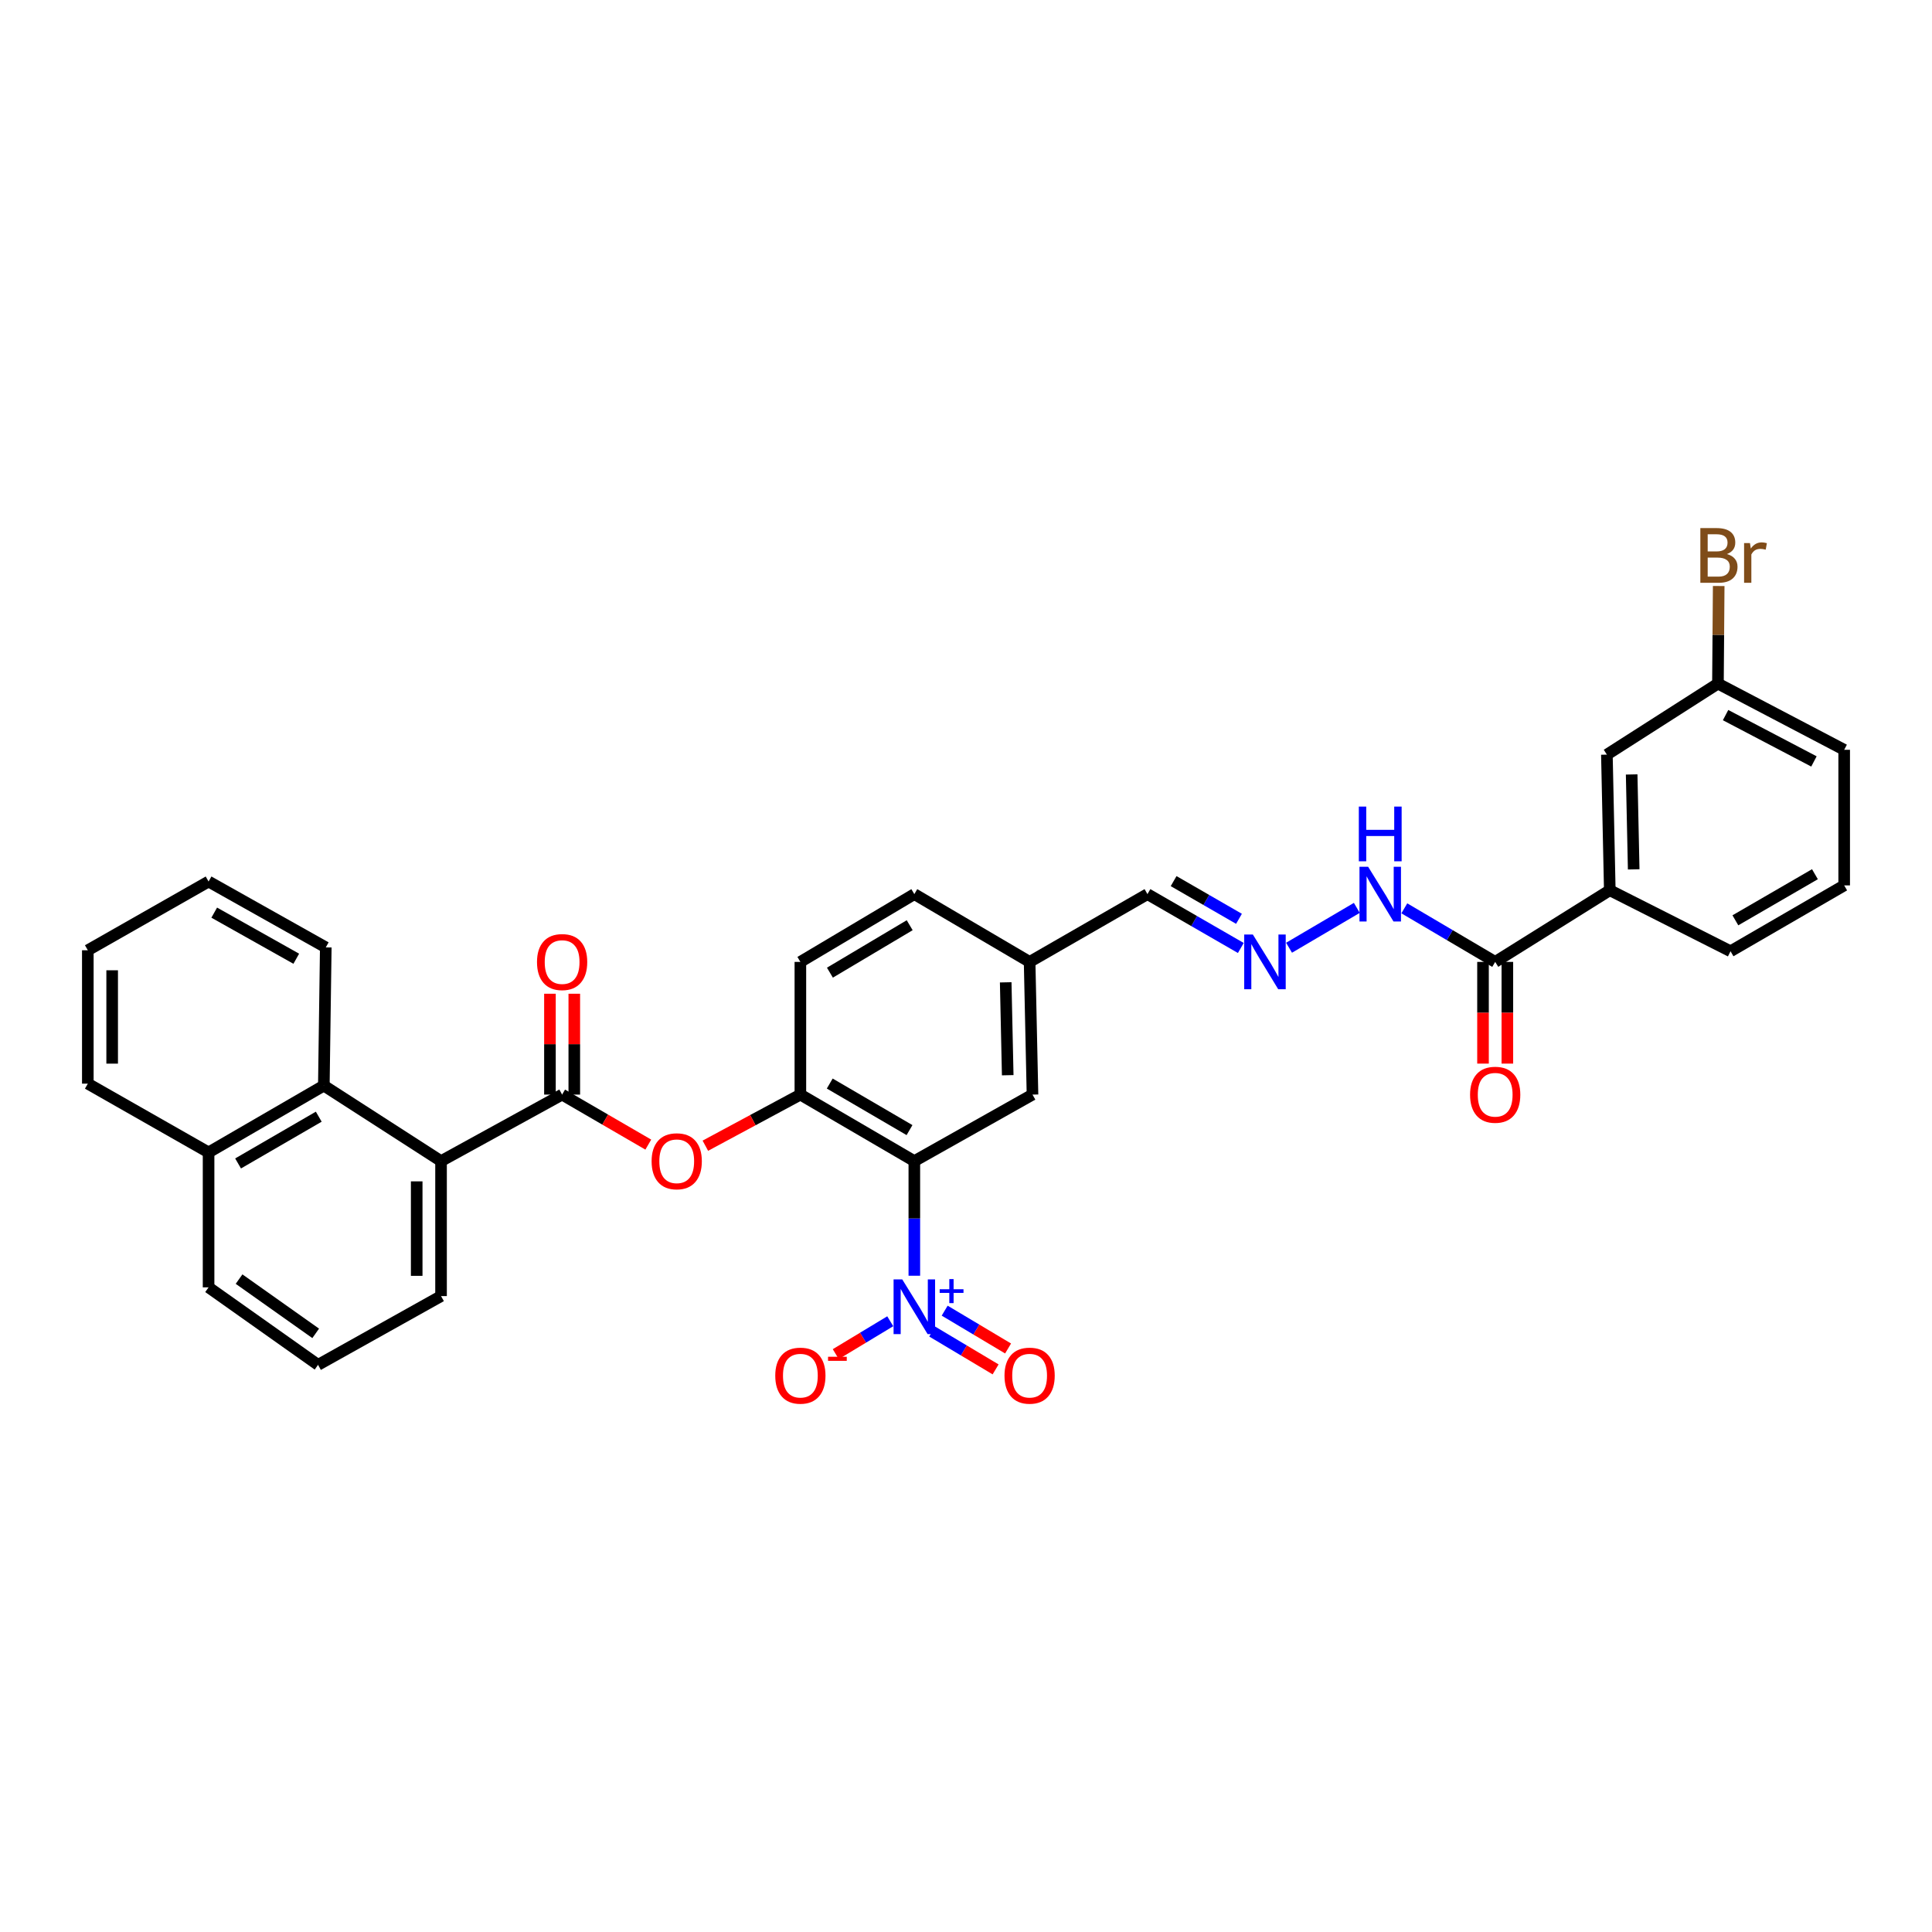<?xml version='1.0' encoding='iso-8859-1'?>
<svg version='1.1' baseProfile='full'
              xmlns='http://www.w3.org/2000/svg'
                      xmlns:rdkit='http://www.rdkit.org/xml'
                      xmlns:xlink='http://www.w3.org/1999/xlink'
                  xml:space='preserve'
width='1000px' height='1000px' viewBox='0 0 1000 1000'>
<!-- END OF HEADER -->
<rect style='opacity:1.0;fill:#FFFFFF;stroke:none' width='1000' height='1000' x='0' y='0'> </rect>
<path class='bond-0' d='M 473.256,660.318 L 473.256,630.654' style='fill:none;fill-rule:evenodd;stroke:#0000FF;stroke-width:6px;stroke-linecap:butt;stroke-linejoin:miter;stroke-opacity:1' />
<path class='bond-0' d='M 473.256,630.654 L 473.256,600.989' style='fill:none;fill-rule:evenodd;stroke:#000000;stroke-width:6px;stroke-linecap:butt;stroke-linejoin:miter;stroke-opacity:1' />
<path class='bond-8' d='M 460.794,683.882 L 446.694,692.391' style='fill:none;fill-rule:evenodd;stroke:#0000FF;stroke-width:6px;stroke-linecap:butt;stroke-linejoin:miter;stroke-opacity:1' />
<path class='bond-8' d='M 446.694,692.391 L 432.595,700.899' style='fill:none;fill-rule:evenodd;stroke:#FF0000;stroke-width:6px;stroke-linecap:butt;stroke-linejoin:miter;stroke-opacity:1' />
<path class='bond-11' d='M 482.505,689.216 L 498.915,699.004' style='fill:none;fill-rule:evenodd;stroke:#0000FF;stroke-width:6px;stroke-linecap:butt;stroke-linejoin:miter;stroke-opacity:1' />
<path class='bond-11' d='M 498.915,699.004 L 515.324,708.792' style='fill:none;fill-rule:evenodd;stroke:#FF0000;stroke-width:6px;stroke-linecap:butt;stroke-linejoin:miter;stroke-opacity:1' />
<path class='bond-11' d='M 488.961,678.393 L 505.37,688.181' style='fill:none;fill-rule:evenodd;stroke:#0000FF;stroke-width:6px;stroke-linecap:butt;stroke-linejoin:miter;stroke-opacity:1' />
<path class='bond-11' d='M 505.37,688.181 L 521.78,697.97' style='fill:none;fill-rule:evenodd;stroke:#FF0000;stroke-width:6px;stroke-linecap:butt;stroke-linejoin:miter;stroke-opacity:1' />
<path class='bond-2' d='M 473.256,600.989 L 414.273,566.559' style='fill:none;fill-rule:evenodd;stroke:#000000;stroke-width:6px;stroke-linecap:butt;stroke-linejoin:miter;stroke-opacity:1' />
<path class='bond-2' d='M 470.762,584.942 L 429.473,560.84' style='fill:none;fill-rule:evenodd;stroke:#000000;stroke-width:6px;stroke-linecap:butt;stroke-linejoin:miter;stroke-opacity:1' />
<path class='bond-10' d='M 473.256,600.989 L 534.417,566.559' style='fill:none;fill-rule:evenodd;stroke:#000000;stroke-width:6px;stroke-linecap:butt;stroke-linejoin:miter;stroke-opacity:1' />
<path class='bond-1' d='M 290.951,566.559 L 313.253,579.504' style='fill:none;fill-rule:evenodd;stroke:#000000;stroke-width:6px;stroke-linecap:butt;stroke-linejoin:miter;stroke-opacity:1' />
<path class='bond-1' d='M 313.253,579.504 L 335.555,592.449' style='fill:none;fill-rule:evenodd;stroke:#FF0000;stroke-width:6px;stroke-linecap:butt;stroke-linejoin:miter;stroke-opacity:1' />
<path class='bond-3' d='M 290.951,566.559 L 228.285,600.989' style='fill:none;fill-rule:evenodd;stroke:#000000;stroke-width:6px;stroke-linecap:butt;stroke-linejoin:miter;stroke-opacity:1' />
<path class='bond-12' d='M 297.252,566.559 L 297.252,540.457' style='fill:none;fill-rule:evenodd;stroke:#000000;stroke-width:6px;stroke-linecap:butt;stroke-linejoin:miter;stroke-opacity:1' />
<path class='bond-12' d='M 297.252,540.457 L 297.252,514.356' style='fill:none;fill-rule:evenodd;stroke:#FF0000;stroke-width:6px;stroke-linecap:butt;stroke-linejoin:miter;stroke-opacity:1' />
<path class='bond-12' d='M 284.65,566.559 L 284.65,540.457' style='fill:none;fill-rule:evenodd;stroke:#000000;stroke-width:6px;stroke-linecap:butt;stroke-linejoin:miter;stroke-opacity:1' />
<path class='bond-12' d='M 284.65,540.457 L 284.65,514.356' style='fill:none;fill-rule:evenodd;stroke:#FF0000;stroke-width:6px;stroke-linecap:butt;stroke-linejoin:miter;stroke-opacity:1' />
<path class='bond-4' d='M 414.273,566.559 L 389.68,579.789' style='fill:none;fill-rule:evenodd;stroke:#000000;stroke-width:6px;stroke-linecap:butt;stroke-linejoin:miter;stroke-opacity:1' />
<path class='bond-4' d='M 389.68,579.789 L 365.087,593.019' style='fill:none;fill-rule:evenodd;stroke:#FF0000;stroke-width:6px;stroke-linecap:butt;stroke-linejoin:miter;stroke-opacity:1' />
<path class='bond-16' d='M 414.273,566.559 L 414.273,497.879' style='fill:none;fill-rule:evenodd;stroke:#000000;stroke-width:6px;stroke-linecap:butt;stroke-linejoin:miter;stroke-opacity:1' />
<path class='bond-6' d='M 228.285,600.989 L 167.615,561.903' style='fill:none;fill-rule:evenodd;stroke:#000000;stroke-width:6px;stroke-linecap:butt;stroke-linejoin:miter;stroke-opacity:1' />
<path class='bond-23' d='M 228.285,600.989 L 228.285,670.852' style='fill:none;fill-rule:evenodd;stroke:#000000;stroke-width:6px;stroke-linecap:butt;stroke-linejoin:miter;stroke-opacity:1' />
<path class='bond-23' d='M 215.683,611.469 L 215.683,660.373' style='fill:none;fill-rule:evenodd;stroke:#000000;stroke-width:6px;stroke-linecap:butt;stroke-linejoin:miter;stroke-opacity:1' />
<path class='bond-5' d='M 773.906,497.879 L 750.389,484.013' style='fill:none;fill-rule:evenodd;stroke:#000000;stroke-width:6px;stroke-linecap:butt;stroke-linejoin:miter;stroke-opacity:1' />
<path class='bond-5' d='M 750.389,484.013 L 726.872,470.148' style='fill:none;fill-rule:evenodd;stroke:#0000FF;stroke-width:6px;stroke-linecap:butt;stroke-linejoin:miter;stroke-opacity:1' />
<path class='bond-7' d='M 773.906,497.879 L 833.226,460.781' style='fill:none;fill-rule:evenodd;stroke:#000000;stroke-width:6px;stroke-linecap:butt;stroke-linejoin:miter;stroke-opacity:1' />
<path class='bond-15' d='M 767.605,497.879 L 767.605,524.2' style='fill:none;fill-rule:evenodd;stroke:#000000;stroke-width:6px;stroke-linecap:butt;stroke-linejoin:miter;stroke-opacity:1' />
<path class='bond-15' d='M 767.605,524.2 L 767.605,550.522' style='fill:none;fill-rule:evenodd;stroke:#FF0000;stroke-width:6px;stroke-linecap:butt;stroke-linejoin:miter;stroke-opacity:1' />
<path class='bond-15' d='M 780.207,497.879 L 780.207,524.2' style='fill:none;fill-rule:evenodd;stroke:#000000;stroke-width:6px;stroke-linecap:butt;stroke-linejoin:miter;stroke-opacity:1' />
<path class='bond-15' d='M 780.207,524.2 L 780.207,550.522' style='fill:none;fill-rule:evenodd;stroke:#FF0000;stroke-width:6px;stroke-linecap:butt;stroke-linejoin:miter;stroke-opacity:1' />
<path class='bond-17' d='M 167.615,561.903 L 107.959,596.488' style='fill:none;fill-rule:evenodd;stroke:#000000;stroke-width:6px;stroke-linecap:butt;stroke-linejoin:miter;stroke-opacity:1' />
<path class='bond-17' d='M 164.987,577.993 L 123.228,602.202' style='fill:none;fill-rule:evenodd;stroke:#000000;stroke-width:6px;stroke-linecap:butt;stroke-linejoin:miter;stroke-opacity:1' />
<path class='bond-25' d='M 167.615,561.903 L 168.623,490.367' style='fill:none;fill-rule:evenodd;stroke:#000000;stroke-width:6px;stroke-linecap:butt;stroke-linejoin:miter;stroke-opacity:1' />
<path class='bond-14' d='M 833.226,460.781 L 831.72,390.596' style='fill:none;fill-rule:evenodd;stroke:#000000;stroke-width:6px;stroke-linecap:butt;stroke-linejoin:miter;stroke-opacity:1' />
<path class='bond-14' d='M 845.599,449.983 L 844.545,400.854' style='fill:none;fill-rule:evenodd;stroke:#000000;stroke-width:6px;stroke-linecap:butt;stroke-linejoin:miter;stroke-opacity:1' />
<path class='bond-24' d='M 833.226,460.781 L 895.723,492.369' style='fill:none;fill-rule:evenodd;stroke:#000000;stroke-width:6px;stroke-linecap:butt;stroke-linejoin:miter;stroke-opacity:1' />
<path class='bond-9' d='M 642.247,490.672 L 618.083,476.735' style='fill:none;fill-rule:evenodd;stroke:#0000FF;stroke-width:6px;stroke-linecap:butt;stroke-linejoin:miter;stroke-opacity:1' />
<path class='bond-9' d='M 618.083,476.735 L 593.918,462.797' style='fill:none;fill-rule:evenodd;stroke:#000000;stroke-width:6px;stroke-linecap:butt;stroke-linejoin:miter;stroke-opacity:1' />
<path class='bond-9' d='M 641.294,475.575 L 624.379,465.818' style='fill:none;fill-rule:evenodd;stroke:#0000FF;stroke-width:6px;stroke-linecap:butt;stroke-linejoin:miter;stroke-opacity:1' />
<path class='bond-9' d='M 624.379,465.818 L 607.464,456.062' style='fill:none;fill-rule:evenodd;stroke:#000000;stroke-width:6px;stroke-linecap:butt;stroke-linejoin:miter;stroke-opacity:1' />
<path class='bond-13' d='M 667.213,490.546 L 702.296,469.917' style='fill:none;fill-rule:evenodd;stroke:#0000FF;stroke-width:6px;stroke-linecap:butt;stroke-linejoin:miter;stroke-opacity:1' />
<path class='bond-19' d='M 534.417,566.559 L 532.926,497.879' style='fill:none;fill-rule:evenodd;stroke:#000000;stroke-width:6px;stroke-linecap:butt;stroke-linejoin:miter;stroke-opacity:1' />
<path class='bond-19' d='M 521.594,556.53 L 520.55,508.455' style='fill:none;fill-rule:evenodd;stroke:#000000;stroke-width:6px;stroke-linecap:butt;stroke-linejoin:miter;stroke-opacity:1' />
<path class='bond-20' d='M 831.72,390.596 L 889.205,353.834' style='fill:none;fill-rule:evenodd;stroke:#000000;stroke-width:6px;stroke-linecap:butt;stroke-linejoin:miter;stroke-opacity:1' />
<path class='bond-33' d='M 414.273,497.879 L 473.256,462.797' style='fill:none;fill-rule:evenodd;stroke:#000000;stroke-width:6px;stroke-linecap:butt;stroke-linejoin:miter;stroke-opacity:1' />
<path class='bond-33' d='M 429.562,503.448 L 470.851,478.89' style='fill:none;fill-rule:evenodd;stroke:#000000;stroke-width:6px;stroke-linecap:butt;stroke-linejoin:miter;stroke-opacity:1' />
<path class='bond-30' d='M 107.959,596.488 L 45.455,560.895' style='fill:none;fill-rule:evenodd;stroke:#000000;stroke-width:6px;stroke-linecap:butt;stroke-linejoin:miter;stroke-opacity:1' />
<path class='bond-34' d='M 107.959,596.488 L 107.959,666.33' style='fill:none;fill-rule:evenodd;stroke:#000000;stroke-width:6px;stroke-linecap:butt;stroke-linejoin:miter;stroke-opacity:1' />
<path class='bond-18' d='M 593.918,462.797 L 532.926,497.879' style='fill:none;fill-rule:evenodd;stroke:#000000;stroke-width:6px;stroke-linecap:butt;stroke-linejoin:miter;stroke-opacity:1' />
<path class='bond-21' d='M 532.926,497.879 L 473.256,462.797' style='fill:none;fill-rule:evenodd;stroke:#000000;stroke-width:6px;stroke-linecap:butt;stroke-linejoin:miter;stroke-opacity:1' />
<path class='bond-22' d='M 889.205,353.834 L 889.4,328.576' style='fill:none;fill-rule:evenodd;stroke:#000000;stroke-width:6px;stroke-linecap:butt;stroke-linejoin:miter;stroke-opacity:1' />
<path class='bond-22' d='M 889.4,328.576 L 889.595,303.318' style='fill:none;fill-rule:evenodd;stroke:#7F4C19;stroke-width:6px;stroke-linecap:butt;stroke-linejoin:miter;stroke-opacity:1' />
<path class='bond-36' d='M 889.205,353.834 L 954.545,388.097' style='fill:none;fill-rule:evenodd;stroke:#000000;stroke-width:6px;stroke-linecap:butt;stroke-linejoin:miter;stroke-opacity:1' />
<path class='bond-36' d='M 893.154,370.134 L 938.892,394.118' style='fill:none;fill-rule:evenodd;stroke:#000000;stroke-width:6px;stroke-linecap:butt;stroke-linejoin:miter;stroke-opacity:1' />
<path class='bond-26' d='M 228.285,670.852 L 164.618,706.445' style='fill:none;fill-rule:evenodd;stroke:#000000;stroke-width:6px;stroke-linecap:butt;stroke-linejoin:miter;stroke-opacity:1' />
<path class='bond-27' d='M 895.723,492.369 L 954.545,458.281' style='fill:none;fill-rule:evenodd;stroke:#000000;stroke-width:6px;stroke-linecap:butt;stroke-linejoin:miter;stroke-opacity:1' />
<path class='bond-27' d='M 898.228,476.353 L 939.404,452.491' style='fill:none;fill-rule:evenodd;stroke:#000000;stroke-width:6px;stroke-linecap:butt;stroke-linejoin:miter;stroke-opacity:1' />
<path class='bond-31' d='M 168.623,490.367 L 107.959,456.279' style='fill:none;fill-rule:evenodd;stroke:#000000;stroke-width:6px;stroke-linecap:butt;stroke-linejoin:miter;stroke-opacity:1' />
<path class='bond-31' d='M 153.35,496.24 L 110.886,472.378' style='fill:none;fill-rule:evenodd;stroke:#000000;stroke-width:6px;stroke-linecap:butt;stroke-linejoin:miter;stroke-opacity:1' />
<path class='bond-28' d='M 164.618,706.445 L 107.959,666.33' style='fill:none;fill-rule:evenodd;stroke:#000000;stroke-width:6px;stroke-linecap:butt;stroke-linejoin:miter;stroke-opacity:1' />
<path class='bond-28' d='M 163.401,690.143 L 123.74,662.062' style='fill:none;fill-rule:evenodd;stroke:#000000;stroke-width:6px;stroke-linecap:butt;stroke-linejoin:miter;stroke-opacity:1' />
<path class='bond-29' d='M 954.545,458.281 L 954.545,388.097' style='fill:none;fill-rule:evenodd;stroke:#000000;stroke-width:6px;stroke-linecap:butt;stroke-linejoin:miter;stroke-opacity:1' />
<path class='bond-35' d='M 45.455,560.895 L 45.455,491.858' style='fill:none;fill-rule:evenodd;stroke:#000000;stroke-width:6px;stroke-linecap:butt;stroke-linejoin:miter;stroke-opacity:1' />
<path class='bond-35' d='M 58.056,550.539 L 58.056,502.214' style='fill:none;fill-rule:evenodd;stroke:#000000;stroke-width:6px;stroke-linecap:butt;stroke-linejoin:miter;stroke-opacity:1' />
<path class='bond-32' d='M 107.959,456.279 L 45.455,491.858' style='fill:none;fill-rule:evenodd;stroke:#000000;stroke-width:6px;stroke-linecap:butt;stroke-linejoin:miter;stroke-opacity:1' />
<path  class='atom-0' d='M 466.996 662.202
L 476.276 677.202
Q 477.196 678.682, 478.676 681.362
Q 480.156 684.042, 480.236 684.202
L 480.236 662.202
L 483.996 662.202
L 483.996 690.522
L 480.116 690.522
L 470.156 674.122
Q 468.996 672.202, 467.756 670.002
Q 466.556 667.802, 466.196 667.122
L 466.196 690.522
L 462.516 690.522
L 462.516 662.202
L 466.996 662.202
' fill='#0000FF'/>
<path  class='atom-0' d='M 486.372 667.307
L 491.362 667.307
L 491.362 662.053
L 493.579 662.053
L 493.579 667.307
L 498.701 667.307
L 498.701 669.208
L 493.579 669.208
L 493.579 674.488
L 491.362 674.488
L 491.362 669.208
L 486.372 669.208
L 486.372 667.307
' fill='#0000FF'/>
<path  class='atom-5' d='M 337.27 601.069
Q 337.27 594.269, 340.63 590.469
Q 343.99 586.669, 350.27 586.669
Q 356.55 586.669, 359.91 590.469
Q 363.27 594.269, 363.27 601.069
Q 363.27 607.949, 359.87 611.869
Q 356.47 615.749, 350.27 615.749
Q 344.03 615.749, 340.63 611.869
Q 337.27 607.989, 337.27 601.069
M 350.27 612.549
Q 354.59 612.549, 356.91 609.669
Q 359.27 606.749, 359.27 601.069
Q 359.27 595.509, 356.91 592.709
Q 354.59 589.869, 350.27 589.869
Q 345.95 589.869, 343.59 592.669
Q 341.27 595.469, 341.27 601.069
Q 341.27 606.789, 343.59 609.669
Q 345.95 612.549, 350.27 612.549
' fill='#FF0000'/>
<path  class='atom-9' d='M 401.273 712.035
Q 401.273 705.235, 404.633 701.435
Q 407.993 697.635, 414.273 697.635
Q 420.553 697.635, 423.913 701.435
Q 427.273 705.235, 427.273 712.035
Q 427.273 718.915, 423.873 722.835
Q 420.473 726.715, 414.273 726.715
Q 408.033 726.715, 404.633 722.835
Q 401.273 718.955, 401.273 712.035
M 414.273 723.515
Q 418.593 723.515, 420.913 720.635
Q 423.273 717.715, 423.273 712.035
Q 423.273 706.475, 420.913 703.675
Q 418.593 700.835, 414.273 700.835
Q 409.953 700.835, 407.593 703.635
Q 405.273 706.435, 405.273 712.035
Q 405.273 717.755, 407.593 720.635
Q 409.953 723.515, 414.273 723.515
' fill='#FF0000'/>
<path  class='atom-9' d='M 428.593 702.257
L 438.282 702.257
L 438.282 704.369
L 428.593 704.369
L 428.593 702.257
' fill='#FF0000'/>
<path  class='atom-10' d='M 648.483 483.719
L 657.763 498.719
Q 658.683 500.199, 660.163 502.879
Q 661.643 505.559, 661.723 505.719
L 661.723 483.719
L 665.483 483.719
L 665.483 512.039
L 661.603 512.039
L 651.643 495.639
Q 650.483 493.719, 649.243 491.519
Q 648.043 489.319, 647.683 488.639
L 647.683 512.039
L 644.003 512.039
L 644.003 483.719
L 648.483 483.719
' fill='#0000FF'/>
<path  class='atom-12' d='M 519.926 712.035
Q 519.926 705.235, 523.286 701.435
Q 526.646 697.635, 532.926 697.635
Q 539.206 697.635, 542.566 701.435
Q 545.926 705.235, 545.926 712.035
Q 545.926 718.915, 542.526 722.835
Q 539.126 726.715, 532.926 726.715
Q 526.686 726.715, 523.286 722.835
Q 519.926 718.955, 519.926 712.035
M 532.926 723.515
Q 537.246 723.515, 539.566 720.635
Q 541.926 717.715, 541.926 712.035
Q 541.926 706.475, 539.566 703.675
Q 537.246 700.835, 532.926 700.835
Q 528.606 700.835, 526.246 703.635
Q 523.926 706.435, 523.926 712.035
Q 523.926 717.755, 526.246 720.635
Q 528.606 723.515, 532.926 723.515
' fill='#FF0000'/>
<path  class='atom-13' d='M 277.951 497.959
Q 277.951 491.159, 281.311 487.359
Q 284.671 483.559, 290.951 483.559
Q 297.231 483.559, 300.591 487.359
Q 303.951 491.159, 303.951 497.959
Q 303.951 504.839, 300.551 508.759
Q 297.151 512.639, 290.951 512.639
Q 284.711 512.639, 281.311 508.759
Q 277.951 504.879, 277.951 497.959
M 290.951 509.439
Q 295.271 509.439, 297.591 506.559
Q 299.951 503.639, 299.951 497.959
Q 299.951 492.399, 297.591 489.599
Q 295.271 486.759, 290.951 486.759
Q 286.631 486.759, 284.271 489.559
Q 281.951 492.359, 281.951 497.959
Q 281.951 503.679, 284.271 506.559
Q 286.631 509.439, 290.951 509.439
' fill='#FF0000'/>
<path  class='atom-14' d='M 708.145 448.637
L 717.425 463.637
Q 718.345 465.117, 719.825 467.797
Q 721.305 470.477, 721.385 470.637
L 721.385 448.637
L 725.145 448.637
L 725.145 476.957
L 721.265 476.957
L 711.305 460.557
Q 710.145 458.637, 708.905 456.437
Q 707.705 454.237, 707.345 453.557
L 707.345 476.957
L 703.665 476.957
L 703.665 448.637
L 708.145 448.637
' fill='#0000FF'/>
<path  class='atom-14' d='M 703.325 417.485
L 707.165 417.485
L 707.165 429.525
L 721.645 429.525
L 721.645 417.485
L 725.485 417.485
L 725.485 445.805
L 721.645 445.805
L 721.645 432.725
L 707.165 432.725
L 707.165 445.805
L 703.325 445.805
L 703.325 417.485
' fill='#0000FF'/>
<path  class='atom-16' d='M 760.906 566.639
Q 760.906 559.839, 764.266 556.039
Q 767.626 552.239, 773.906 552.239
Q 780.186 552.239, 783.546 556.039
Q 786.906 559.839, 786.906 566.639
Q 786.906 573.519, 783.506 577.439
Q 780.106 581.319, 773.906 581.319
Q 767.666 581.319, 764.266 577.439
Q 760.906 573.559, 760.906 566.639
M 773.906 578.119
Q 778.226 578.119, 780.546 575.239
Q 782.906 572.319, 782.906 566.639
Q 782.906 561.079, 780.546 558.279
Q 778.226 555.439, 773.906 555.439
Q 769.586 555.439, 767.226 558.239
Q 764.906 561.039, 764.906 566.639
Q 764.906 572.359, 767.226 575.239
Q 769.586 578.119, 773.906 578.119
' fill='#FF0000'/>
<path  class='atom-23' d='M 893.856 286.78
Q 896.576 287.54, 897.936 289.22
Q 899.336 290.86, 899.336 293.3
Q 899.336 297.22, 896.816 299.46
Q 894.336 301.66, 889.616 301.66
L 880.096 301.66
L 880.096 273.34
L 888.456 273.34
Q 893.296 273.34, 895.736 275.3
Q 898.176 277.26, 898.176 280.86
Q 898.176 285.14, 893.856 286.78
M 883.896 276.54
L 883.896 285.42
L 888.456 285.42
Q 891.256 285.42, 892.696 284.3
Q 894.176 283.14, 894.176 280.86
Q 894.176 276.54, 888.456 276.54
L 883.896 276.54
M 889.616 298.46
Q 892.376 298.46, 893.856 297.14
Q 895.336 295.82, 895.336 293.3
Q 895.336 290.98, 893.696 289.82
Q 892.096 288.62, 889.016 288.62
L 883.896 288.62
L 883.896 298.46
L 889.616 298.46
' fill='#7F4C19'/>
<path  class='atom-23' d='M 905.776 281.1
L 906.216 283.94
Q 908.376 280.74, 911.896 280.74
Q 913.016 280.74, 914.536 281.14
L 913.936 284.5
Q 912.216 284.1, 911.256 284.1
Q 909.576 284.1, 908.456 284.78
Q 907.376 285.42, 906.496 286.98
L 906.496 301.66
L 902.736 301.66
L 902.736 281.1
L 905.776 281.1
' fill='#7F4C19'/>
</svg>

